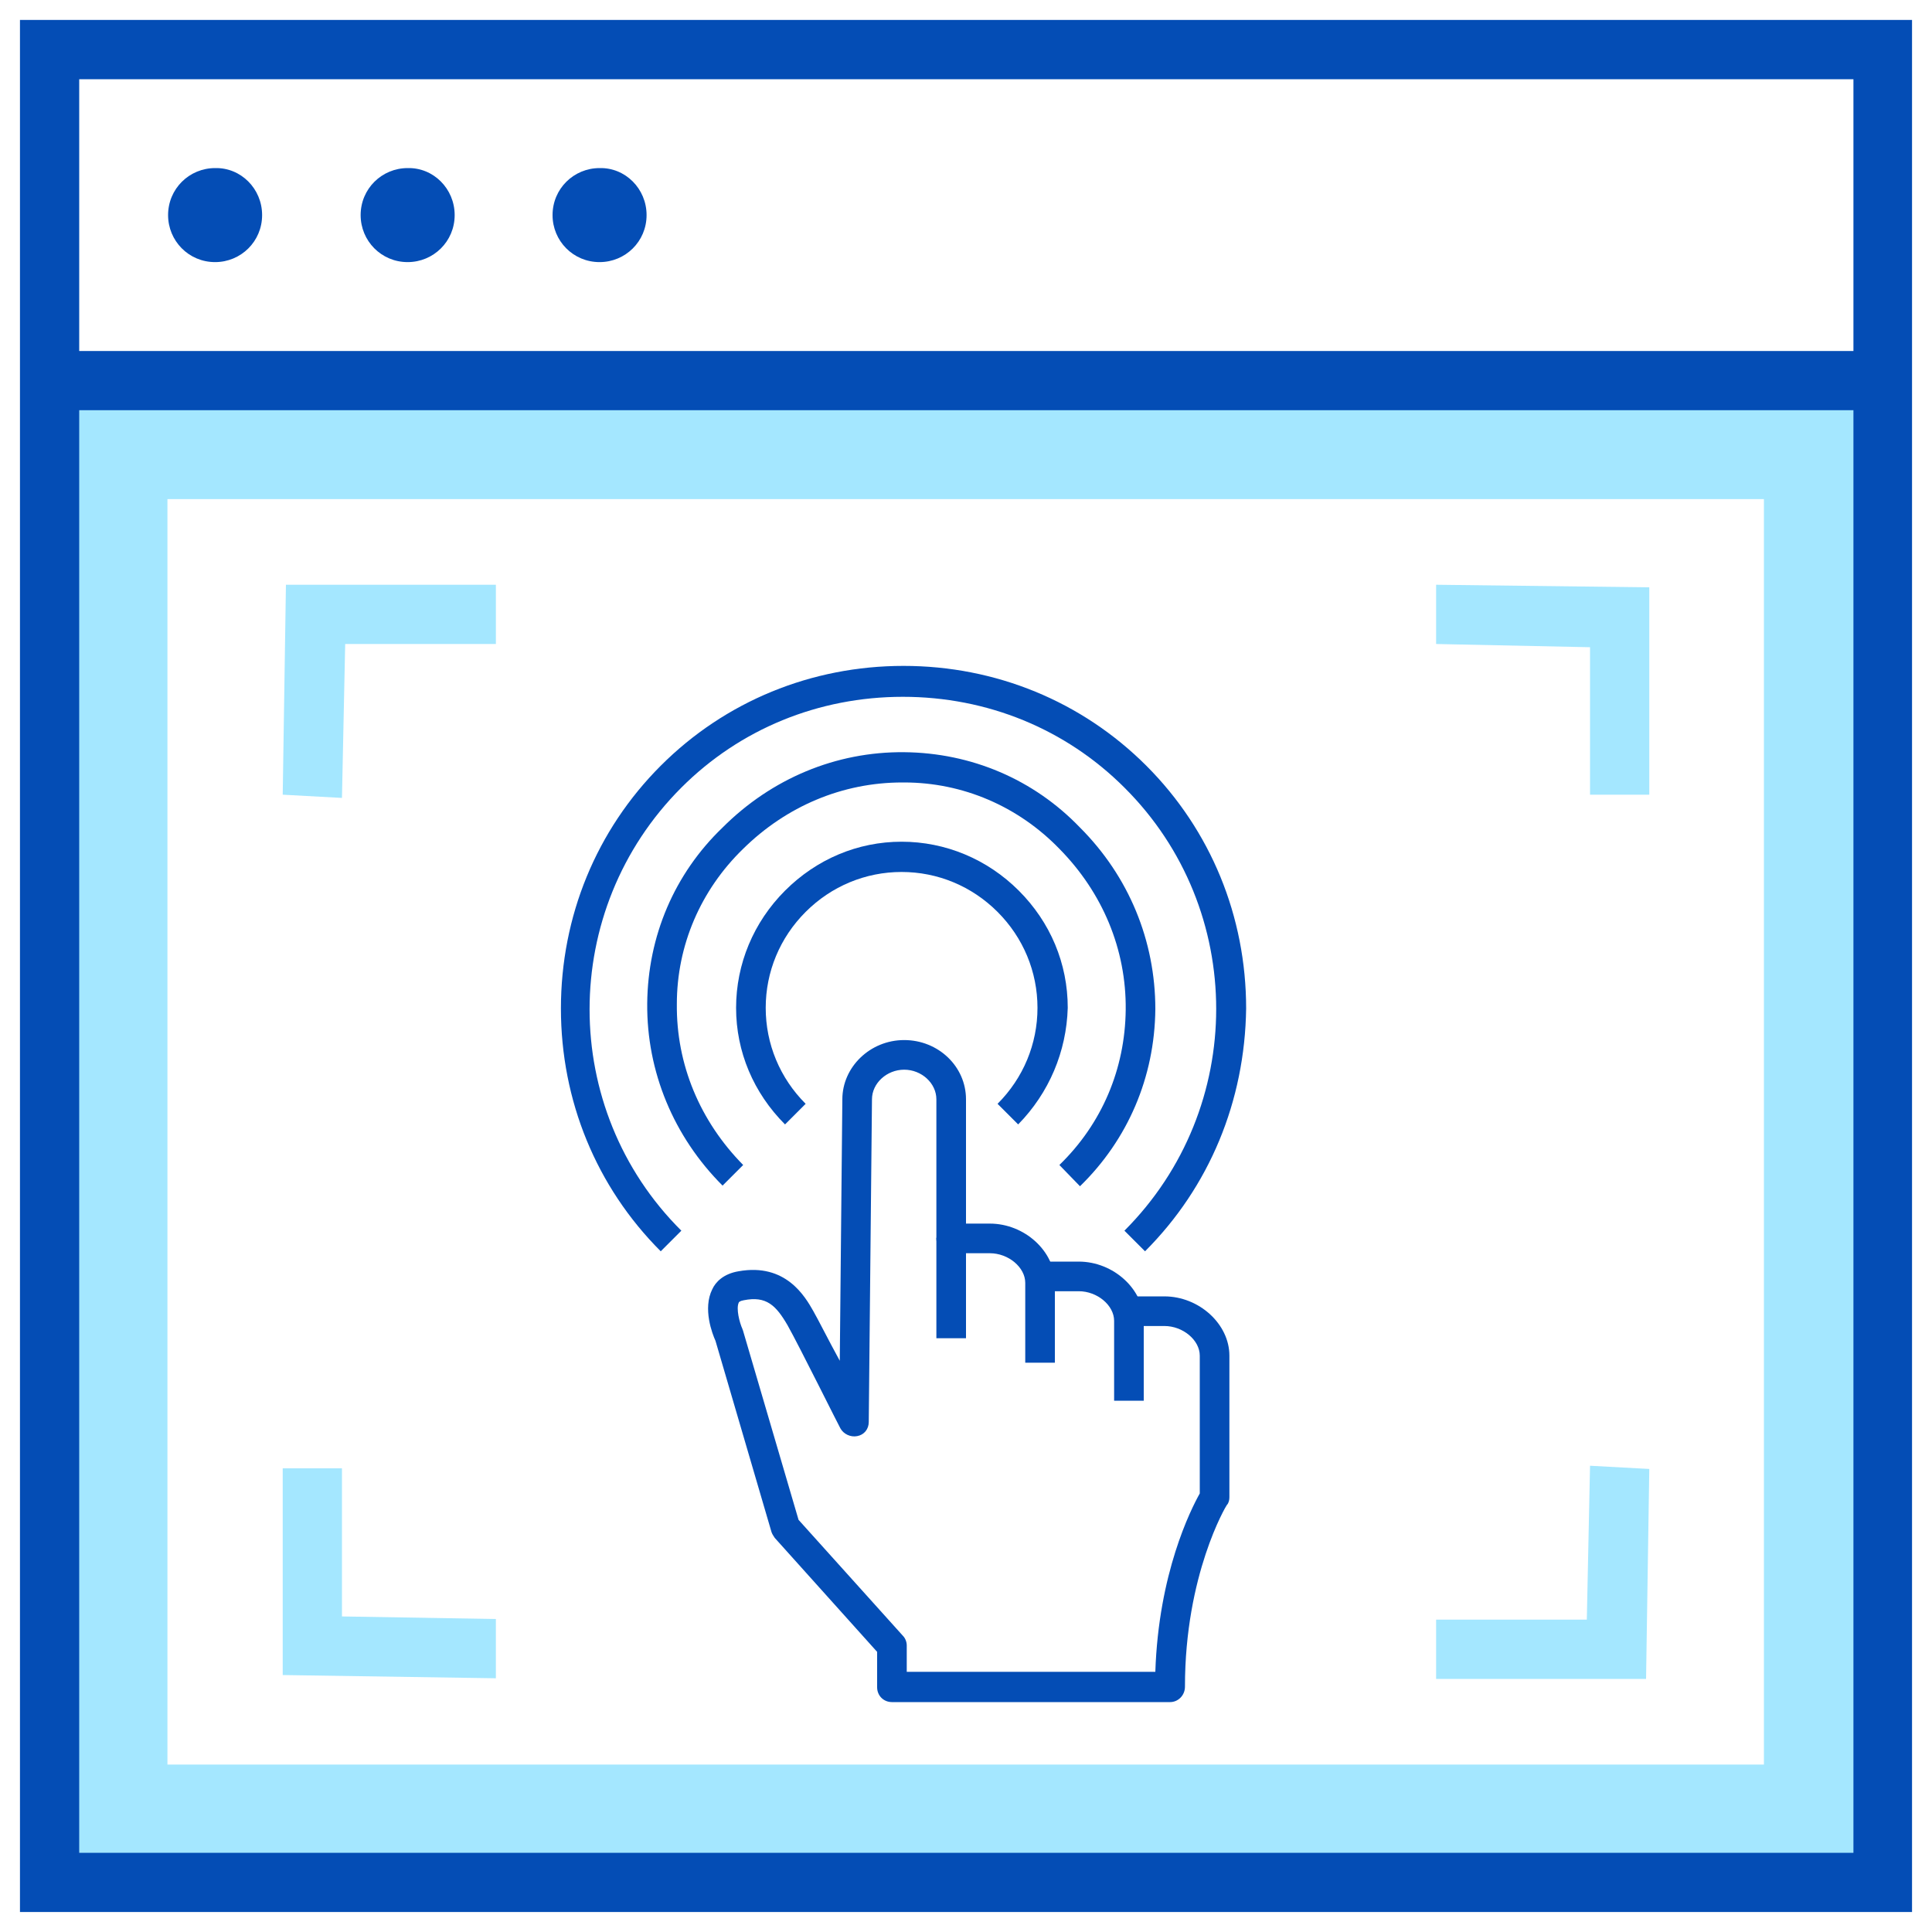<?xml version="1.0" encoding="utf-8"?>
<!-- Generator: Adobe Illustrator 24.0.1, SVG Export Plug-In . SVG Version: 6.00 Build 0)  -->
<svg version="1.1" id="Layer_1" xmlns="http://www.w3.org/2000/svg" xmlns:xlink="http://www.w3.org/1999/xlink" x="0px" y="0px"
	 viewBox="0 0 300 300" style="enable-background:new 0 0 300 300;" xml:space="preserve">
<style type="text/css">
	.st0{fill:#FFFFFF;}
	.st1{fill:#A4E7FF;}
	.st2{fill:#044DB5;}
</style>
<g id="Layer_1_1_">
	<rect class="st0" width="300" height="300"/>
</g>
<g>
	<rect x="7.7" y="59.1" class="st1" width="284.6" height="233.2"/>
	<rect x="26" y="77.5" class="st0" width="247.9" height="196.5"/>
	<rect x="7.7" y="7.7" class="st0" width="284.6" height="51.4"/>
	<path class="st2" d="M3.1,3.1v293.8h293.8V3.1H3.1z M287.7,287.7H12.3v-224h275.5V287.7z M12.3,54.5V12.3h275.5v42.2H12.3z
		 M12.3,54.5"/>
	<path class="st2" d="M40.7,33.4c0,4.1-3.3,7.3-7.3,7.3c-4.1,0-7.3-3.3-7.3-7.3c0-4.1,3.3-7.3,7.3-7.3C37.4,26,40.7,29.3,40.7,33.4
		L40.7,33.4z M40.7,33.4"/>
	<path class="st2" d="M70.6,33.4c0,4.1-3.3,7.3-7.3,7.3c-4.1,0-7.3-3.3-7.3-7.3c0-4.1,3.3-7.3,7.3-7.3C67.3,26,70.6,29.3,70.6,33.4
		L70.6,33.4z M70.6,33.4"/>
	<path class="st2" d="M100.4,33.4c0,4.1-3.3,7.3-7.3,7.3c-4.1,0-7.3-3.3-7.3-7.3c0-4.1,3.3-7.3,7.3-7.3
		C97.1,26,100.4,29.3,100.4,33.4L100.4,33.4z M100.4,33.4"/>
	<path class="st2" d="M177.8,194.3l-3.2-3.2c19-19,19-49.9,0-68.8c-9.1-9.1-21.3-14.1-34.4-14.1c-13.1,0-25.3,5-34.4,14.1
		c-19,19-19,49.9,0,68.8l-3.2,3.2c-10-10-15.5-23.4-15.5-37.7c0-14.3,5.5-27.7,15.5-37.7c10-10,23.4-15.5,37.7-15.5
		c14.3,0,27.7,5.5,37.7,15.5c10,10,15.5,23.4,15.5,37.7C193.3,171,187.8,184.3,177.8,194.3L177.8,194.3z M177.8,194.3"/>
	<path class="st2" d="M167.7,184.2l-3.2-3.3c6.6-6.4,10.2-14.9,10.3-24.1c0.1-9.4-3.6-18.2-10.3-25c-6.4-6.6-15-10.3-24.1-10.3
		c-0.1,0-0.2,0-0.3,0c-9.3,0-18,3.7-24.7,10.3c-6.6,6.4-10.3,15-10.3,24.1c-0.1,9.4,3.6,18.2,10.3,25l-3.2,3.2
		c-7.6-7.6-11.8-17.7-11.7-28.3c0.1-10.4,4.2-20.1,11.7-27.3c7.6-7.6,17.6-11.8,28.2-11.7c10.4,0.1,20.1,4.2,27.3,11.7
		c7.6,7.6,11.7,17.6,11.7,28.2C179.3,167.3,175.1,177,167.7,184.2L167.7,184.2z M167.7,184.2"/>
	<path class="st2" d="M158.1,174.6l-3.2-3.2c4-4,6.2-9.3,6.2-14.9c0-5.6-2.2-10.9-6.2-14.9c-4-4-9.3-6.2-14.9-6.2
		c-5.6,0-10.9,2.2-14.9,6.2c-4,4-6.2,9.3-6.2,14.9c0,5.6,2.2,10.9,6.2,14.9l-3.2,3.2c-4.9-4.9-7.6-11.3-7.6-18.1
		c0-6.8,2.7-13.3,7.6-18.2c4.9-4.9,11.3-7.6,18.1-7.6c6.8,0,13.3,2.7,18.2,7.6c4.9,4.9,7.6,11.3,7.6,18.2
		C165.6,163.3,162.9,169.7,158.1,174.6L158.1,174.6z M158.1,174.6"/>
	<path class="st0" d="M174.8,203.7h6c4.1,0,7.8,3.2,7.8,6.9v22c0,0-6.9,11-6.9,29.4h-43.2v-6.4L122,237.2l-8.7-29.8
		c0,0-3.2-6.9,1.8-7.8c5-0.9,7.3,1.8,9.2,5c1.8,3.2,8.3,16.1,8.3,16.1l0.5-50c0-3.7,3.2-6.9,7.3-6.9c4.1,0,7.3,3.2,7.3,6.9v21.6h6
		c4.1,0,7.8,3.2,7.8,6.9v12.4"/>
	<path class="st2" d="M181.7,264.3h-43.2c-1.3,0-2.3-1-2.3-2.3v-5.5l-15.9-17.7c-0.2-0.3-0.4-0.6-0.5-0.9l-8.7-29.7
		c-0.5-1.1-2-5-0.5-8c0.5-1.1,1.7-2.4,4.1-2.8c7.3-1.3,10.3,3.9,11.6,6.2c0.8,1.4,2.4,4.6,4.1,7.7l0.4-40.6c0-5,4.3-9.2,9.6-9.2
		c5.3,0,9.6,4.1,9.6,9.2v19.3h3.7c5.4,0,10.1,4.3,10.1,9.2v12.4h-4.6v-12.4c0-2.4-2.6-4.6-5.5-4.6h-6c-1.3,0-2.3-1-2.3-2.3v-21.6
		c0-2.5-2.3-4.6-5-4.6c-2.7,0-5,2.1-5,4.6l-0.5,50.1c0,1.1-0.7,2-1.8,2.2c-1,0.2-2.1-0.3-2.6-1.2c-0.1-0.1-6.4-12.8-8.2-16
		c-1.8-3.1-3.3-4.6-6.8-3.9c-0.6,0.1-0.8,0.3-0.8,0.4c-0.4,0.9,0.1,3,0.6,4.1c0,0.1,0.1,0.2,0.1,0.3l8.6,29.3l16.2,18
		c0.4,0.4,0.6,1,0.6,1.5v4.1h38.6c0.5-15.3,5.5-25.2,6.9-27.7v-21.4c0-2.4-2.6-4.6-5.5-4.6h-6v-4.6h6c5.4,0,10.1,4.3,10.1,9.2v22
		c0,0.4-0.1,0.9-0.4,1.2c-0.1,0.1-6.5,10.8-6.5,28.2C184,263.3,182.9,264.3,181.7,264.3L181.7,264.3z M181.7,264.3"/>
	<path class="st2" d="M177.5,217.5H173v-12.4c0-2.4-2.6-4.6-5.5-4.6h-6v-4.6h6c5.4,0,10.1,4.3,10.1,9.2V217.5z M177.5,217.5"/>
	<rect x="145.4" y="192.2" class="st2" width="4.6" height="15.6"/>
	<path class="st1" d="M53.6,100H77v-9.2H44.4l-0.5,32.6l9.2,0.5L53.6,100z M53.6,100"/>
	<path class="st1" d="M246.9,123.4h9.2V91.2L223,90.8v9.2l23.9,0.5V123.4z M246.9,123.4"/>
	<path class="st1" d="M246.4,251.5H223v9.2h32.6l0.5-32.6l-9.2-0.5L246.4,251.5z M246.4,251.5"/>
	<path class="st1" d="M53.1,228h-9.2v32.1l33.1,0.5v-9.2L53.1,251V228z M53.1,228"/>
</g>
</svg>
